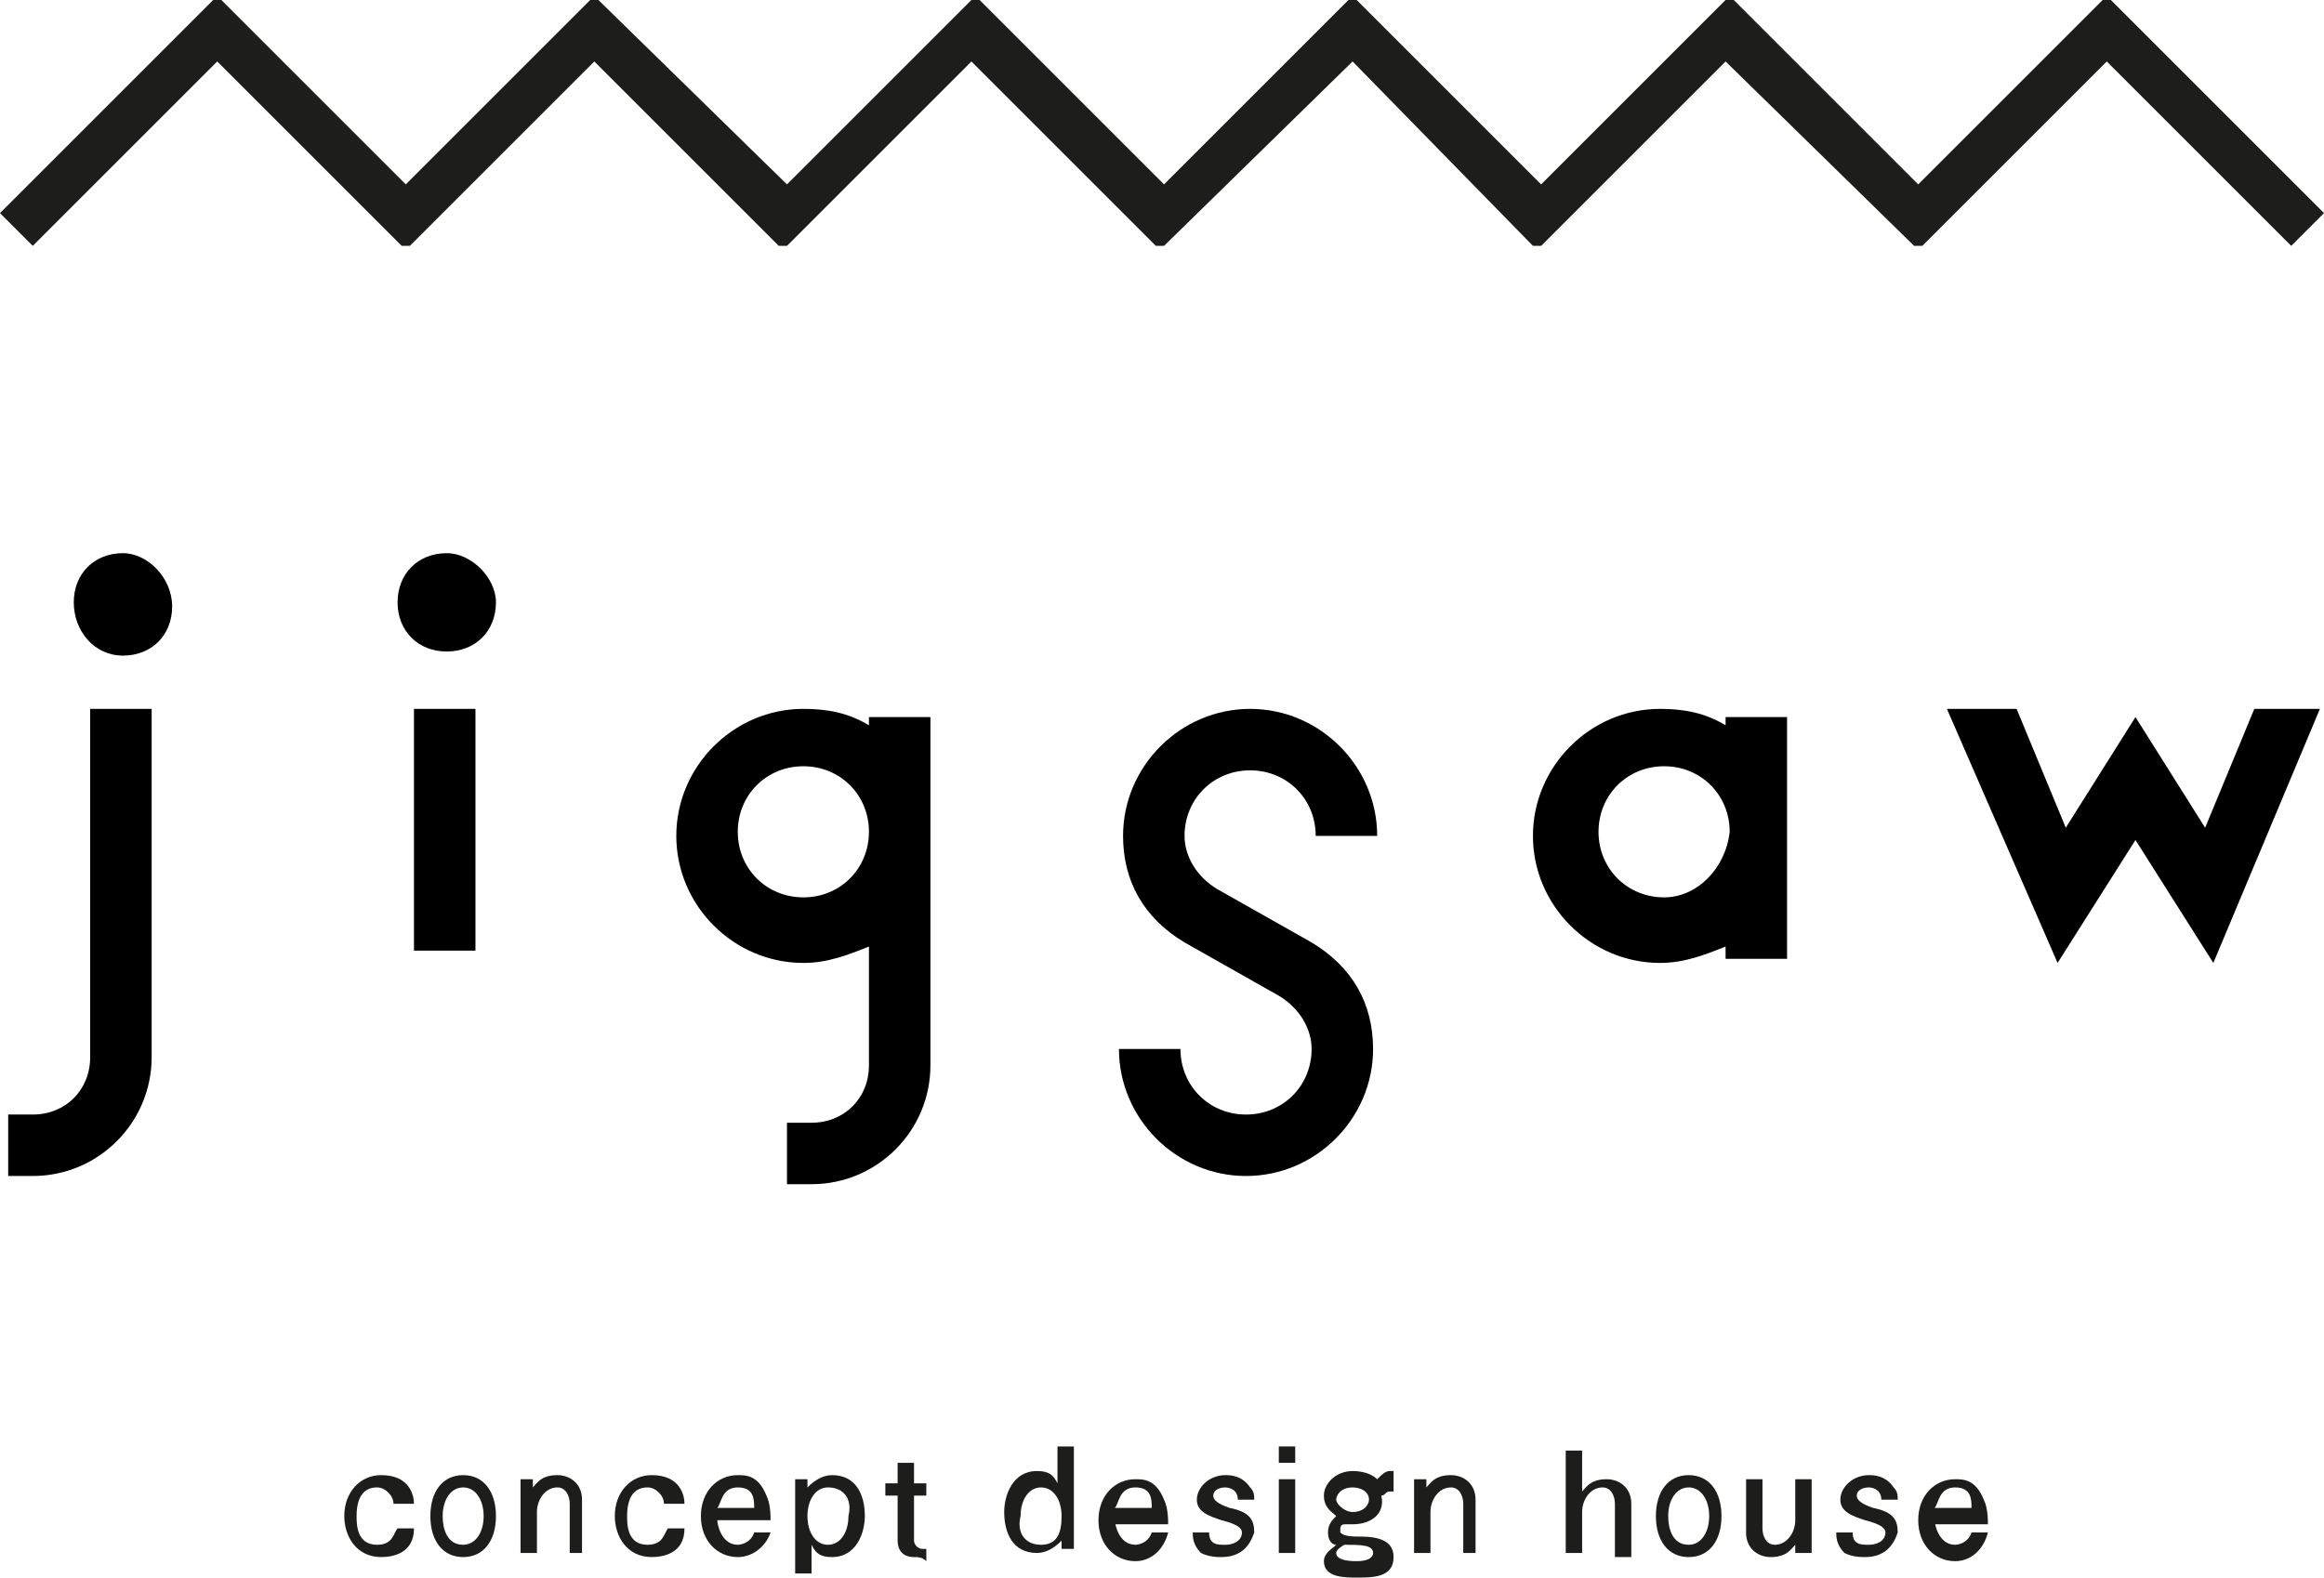 <?xml version="1.0" encoding="utf-8"?>
<!-- Generator: Adobe Illustrator 22.1.0, SVG Export Plug-In . SVG Version: 6.00 Build 0)  -->
<svg version="1.1" id="レイヤー_1" xmlns="http://www.w3.org/2000/svg" xmlns:xlink="http://www.w3.org/1999/xlink" x="0px"
	 y="0px" viewBox="0 0 56.7 38.5" style="enable-background:new 0 0 56.7 38.5;" xml:space="preserve">
<style type="text/css">
	.st0{fill:#1D1D1B;}
</style>
<g>
	<g>
		<rect x="10.1" y="17.3" width="1.5" height="5.9"/>
		<path d="M2.2,25.8c0,0.8-0.6,1.4-1.4,1.4H0.2v1.5h0.6c1.6,0,2.9-1.3,2.9-2.9v-8.5H2.2V25.8z"/>
		<path d="M10.9,13.5c-0.7,0-1.2,0.5-1.2,1.2c0,0.7,0.5,1.2,1.2,1.2c0.7,0,1.2-0.5,1.2-1.2C12.1,14.1,11.5,13.5,10.9,13.5z"/>
		<path d="M3,13.5c-0.7,0-1.2,0.5-1.2,1.2C1.8,15.4,2.3,16,3,16c0.7,0,1.2-0.5,1.2-1.2C4.2,14.1,3.6,13.5,3,13.5z"/>
		<path d="M21.2,17.7c-0.5-0.3-1-0.4-1.6-0.4c-1.7,0-3.1,1.4-3.1,3.1c0,1.7,1.4,3.1,3.1,3.1c0.6,0,1.1-0.2,1.6-0.4v2.9
			c0,0.8-0.6,1.4-1.4,1.4h-0.6v1.5h0.6c1.6,0,2.9-1.3,2.9-2.9v-8.5h-1.5V17.7z M19.6,21.9c-0.9,0-1.6-0.7-1.6-1.6
			c0-0.9,0.7-1.6,1.6-1.6c0.9,0,1.6,0.7,1.6,1.6C21.2,21.2,20.5,21.9,19.6,21.9z"/>
		<path d="M42.1,17.7c-0.5-0.3-1-0.4-1.6-0.4c-1.7,0-3.1,1.4-3.1,3.1c0,1.7,1.4,3.1,3.1,3.1c0.6,0,1.1-0.2,1.6-0.4v0.3h1.5v-5.9
			h-1.5V17.7z M40.6,21.9c-0.9,0-1.6-0.7-1.6-1.6c0-0.9,0.7-1.6,1.6-1.6c0.9,0,1.6,0.7,1.6,1.6C42.1,21.2,41.4,21.9,40.6,21.9z"/>
		<path d="M32,23l-2.3-1.3c-0.5-0.3-0.8-0.8-0.8-1.3c0-0.9,0.7-1.6,1.6-1.6c0.9,0,1.6,0.7,1.6,1.6h1.5c0-1.7-1.4-3.1-3.1-3.1
			c-1.7,0-3.1,1.4-3.1,3.1c0,1.1,0.5,2,1.5,2.6l2.3,1.3c0.5,0.3,0.8,0.8,0.8,1.3c0,0.9-0.7,1.6-1.6,1.6c-0.9,0-1.6-0.7-1.6-1.6h-1.5
			c0,1.7,1.4,3.1,3.1,3.1c1.7,0,3.1-1.4,3.1-3.1C33.5,24.5,33,23.6,32,23z"/>
		<polygon points="55,17.3 53.8,20.2 52.1,17.5 50.4,20.2 49.2,17.3 47.5,17.3 50.2,23.5 52.1,20.5 54,23.5 56.6,17.3 		"/>
	</g>
	<path class="st0" d="M56.7,5.2L51.5,0c0,0-0.1,0-0.1,0c0,0-0.1,0-0.1,0l-4.5,4.5L42.3,0c0,0-0.1,0-0.1,0c0,0-0.1,0-0.1,0l-4.5,4.5
		L33.1,0c0,0-0.1,0-0.1,0c0,0-0.1,0-0.1,0l-4.5,4.5L23.9,0c0,0-0.1,0-0.1,0c0,0-0.1,0-0.1,0l-4.5,4.5L14.6,0c0,0-0.1,0-0.1,0
		c0,0-0.1,0-0.1,0L9.9,4.5L5.4,0c0,0-0.1,0-0.1,0c0,0-0.1,0-0.1,0L0,5.2L0.8,6l4.5-4.5L9.8,6c0,0,0.1,0,0.1,0c0,0,0.1,0,0.1,0
		l4.5-4.5L19,6c0,0,0.1,0,0.1,0c0.1,0,0.1,0,0.1,0l4.5-4.5L28.2,6c0,0,0.1,0,0.1,0c0,0,0.1,0,0.1,0L33,1.5L37.4,6c0,0,0.1,0,0.1,0
		c0.1,0,0.1,0,0.1,0l4.5-4.5L46.7,6c0,0,0.1,0,0.1,0c0,0,0.1,0,0.1,0l4.5-4.5L55.9,6L56.7,5.2z"/>
	<g>
		<path class="st0" d="M9.6,36.7c0-0.2-0.2-0.4-0.4-0.4c-0.3,0-0.5,0.2-0.5,0.7c0,0.2,0,0.7,0.5,0.7c0.4,0,0.4-0.3,0.5-0.4h0.4
			c0,0.6-0.5,0.7-0.8,0.7c-0.6,0-0.9-0.5-0.9-1c0-0.6,0.4-1,0.9-1c0.7,0,0.8,0.5,0.8,0.7H9.6z"/>
		<path class="st0" d="M11.3,38c-0.5,0-0.8-0.4-0.8-1c0-0.6,0.3-1,0.8-1c0.5,0,0.8,0.4,0.8,1C12.1,37.6,11.8,38,11.3,38z M11.3,36.3
			c-0.3,0-0.5,0.3-0.5,0.7c0,0.3,0.1,0.7,0.5,0.7c0.3,0,0.5-0.3,0.5-0.7C11.8,36.6,11.6,36.3,11.3,36.3z"/>
		<path class="st0" d="M13.9,37.9v-1.2c0-0.2-0.1-0.4-0.3-0.4c-0.3,0-0.5,0.3-0.5,0.6v1h-0.4v-1.8h0.3l0,0.2
			c0.1-0.1,0.2-0.3,0.6-0.3c0.3,0,0.6,0.2,0.6,0.6v1.3H13.9z"/>
		<path class="st0" d="M16.2,36.7c0-0.2-0.2-0.4-0.4-0.4c-0.3,0-0.5,0.2-0.5,0.7c0,0.2,0,0.7,0.5,0.7c0.4,0,0.4-0.3,0.5-0.4h0.4
			c0,0.6-0.5,0.7-0.8,0.7c-0.6,0-0.9-0.5-0.9-1c0-0.6,0.4-1,0.9-1c0.7,0,0.8,0.5,0.8,0.7H16.2z"/>
		<path class="st0" d="M17.5,37.1c0,0.1,0.1,0.6,0.5,0.6c0,0,0.3,0,0.4-0.3h0.4C18.7,37.7,18.4,38,18,38c-0.5,0-0.9-0.4-0.9-1
			c0-0.6,0.4-1,0.9-1c0.2,0,0.5,0,0.7,0.5c0.1,0.2,0.1,0.5,0.1,0.6H17.5z M18,36.3c-0.4,0-0.4,0.4-0.5,0.5h0.9
			C18.4,36.6,18.4,36.3,18,36.3z"/>
		<path class="st0" d="M19.4,38.5v-2.4h0.3l0,0.2c0.2-0.2,0.4-0.3,0.6-0.3c0.6,0,0.8,0.5,0.8,1c0,0.4-0.2,1-0.8,1
			c-0.3,0-0.4-0.1-0.5-0.3v0.7H19.4z M20.2,36.3c-0.3,0-0.5,0.3-0.5,0.7c0,0.4,0.2,0.7,0.5,0.7c0.3,0,0.5-0.3,0.5-0.7
			C20.8,36.6,20.6,36.3,20.2,36.3z"/>
		<path class="st0" d="M22.3,38c-0.3,0-0.4-0.2-0.4-0.4v-1.1h-0.3v-0.3h0.3v-0.5h0.4v0.5h0.3v0.3h-0.3v1.1c0,0.1,0.1,0.2,0.2,0.2
			c0,0,0.1,0,0.1,0v0.3C22.5,38,22.4,38,22.3,38z"/>
		<path class="st0" d="M26.2,35.3v2.5h-0.3l0-0.2c-0.2,0.2-0.4,0.3-0.6,0.3c-0.6,0-0.8-0.5-0.8-1c0-0.4,0.2-1,0.8-1
			c0.3,0,0.4,0.1,0.5,0.3v-0.9H26.2z M25.4,37.7c0.4,0,0.5-0.3,0.5-0.7c0-0.4-0.2-0.7-0.5-0.7c-0.3,0-0.5,0.3-0.5,0.7
			C24.8,37.4,25,37.7,25.4,37.7z"/>
		<path class="st0" d="M27.2,37.1c0,0.1,0.1,0.6,0.5,0.6c0,0,0.3,0,0.4-0.3h0.4c-0.1,0.4-0.4,0.7-0.8,0.7c-0.5,0-0.9-0.4-0.9-1
			c0-0.6,0.4-1,0.9-1c0.2,0,0.5,0,0.7,0.5c0.1,0.2,0.1,0.5,0.1,0.6H27.2z M27.7,36.3c-0.4,0-0.4,0.4-0.5,0.5h0.9
			C28.1,36.6,28.1,36.3,27.7,36.3z"/>
		<path class="st0" d="M29.8,38c-0.1,0-0.3,0-0.5-0.1c-0.2-0.2-0.2-0.4-0.2-0.5h0.4c0,0.3,0.2,0.3,0.4,0.3c0.2,0,0.4-0.1,0.4-0.3
			c0-0.1-0.1-0.2-0.5-0.3c-0.3-0.1-0.6-0.2-0.6-0.5c0-0.3,0.3-0.6,0.7-0.6c0.1,0,0.4,0,0.6,0.3c0.1,0.1,0.1,0.2,0.1,0.3h-0.4
			c0-0.3-0.3-0.3-0.3-0.3c-0.2,0-0.3,0.1-0.3,0.2c0,0.1,0.1,0.2,0.4,0.3c0.5,0.1,0.6,0.3,0.6,0.6C30.5,37.7,30.3,38,29.8,38z"/>
		<path class="st0" d="M31.2,35.7v-0.4h0.4v0.4H31.2z M31.2,37.9v-1.8h0.4v1.8H31.2z"/>
		<path class="st0" d="M34,36.4c0,0-0.1,0-0.1,0c-0.1,0-0.1,0.1-0.2,0.1c0.1,0.4-0.2,0.7-0.7,0.7c-0.1,0-0.2,0-0.2,0
			c-0.1,0-0.1,0.1-0.1,0.1c0,0,0,0,0,0.1c0.1,0.1,0.3,0.1,0.5,0.1c0.6,0,0.8,0.2,0.8,0.5c0,0.5-0.5,0.5-0.9,0.5
			c-0.3,0-0.8,0-0.8-0.4c0-0.2,0.2-0.3,0.3-0.4c-0.1,0-0.2-0.1-0.2-0.3c0-0.2,0.1-0.3,0.2-0.4c-0.1-0.1-0.3-0.2-0.3-0.5
			c0-0.3,0.3-0.6,0.7-0.6c0.3,0,0.5,0.1,0.6,0.2c0.1-0.1,0.2-0.2,0.3-0.2c0,0,0.1,0,0.1,0L34,36.4z M32.6,37.9
			c0,0.2,0.4,0.2,0.5,0.2c0.3,0,0.4-0.1,0.4-0.2c0-0.2-0.3-0.2-0.7-0.2C32.8,37.7,32.6,37.8,32.6,37.9z M33,36.9
			c0.3,0,0.4-0.2,0.4-0.3c0-0.2-0.2-0.3-0.4-0.3c-0.3,0-0.4,0.2-0.4,0.3C32.6,36.7,32.8,36.9,33,36.9z"/>
		<path class="st0" d="M35.7,37.9v-1.2c0-0.2-0.1-0.4-0.3-0.4c-0.3,0-0.5,0.3-0.5,0.6v1h-0.4v-1.8h0.3l0,0.2
			c0.1-0.1,0.2-0.3,0.6-0.3c0.3,0,0.6,0.2,0.6,0.6v1.3H35.7z"/>
		<path class="st0" d="M39.4,37.9v-1.2c0-0.2-0.1-0.4-0.3-0.4c-0.3,0-0.5,0.3-0.5,0.6v1h-0.4v-2.5h0.4v1c0.1-0.1,0.2-0.3,0.6-0.3
			c0.3,0,0.6,0.2,0.6,0.6v1.3H39.4z"/>
		<path class="st0" d="M41.2,38c-0.5,0-0.8-0.4-0.8-1c0-0.6,0.3-1,0.8-1c0.5,0,0.8,0.4,0.8,1C42,37.6,41.7,38,41.2,38z M41.2,36.3
			c-0.3,0-0.5,0.3-0.5,0.7c0,0.3,0.1,0.7,0.5,0.7c0.3,0,0.5-0.3,0.5-0.7C41.7,36.6,41.5,36.3,41.2,36.3z"/>
		<path class="st0" d="M43.8,37.9l0-0.2c-0.1,0.1-0.2,0.3-0.6,0.3c-0.3,0-0.6-0.2-0.6-0.6v-1.3H43v1.2c0,0.2,0.1,0.4,0.3,0.4
			c0.3,0,0.5-0.3,0.5-0.6v-1h0.4v1.8H43.8z"/>
		<path class="st0" d="M45.5,38c-0.1,0-0.3,0-0.5-0.1c-0.2-0.2-0.2-0.4-0.2-0.5h0.4c0,0.3,0.2,0.3,0.4,0.3c0.2,0,0.4-0.1,0.4-0.3
			c0-0.1-0.1-0.2-0.5-0.3c-0.3-0.1-0.6-0.2-0.6-0.5c0-0.3,0.3-0.6,0.7-0.6c0.1,0,0.4,0,0.6,0.3c0.1,0.1,0.1,0.2,0.1,0.3h-0.4
			c0-0.3-0.3-0.3-0.3-0.3c-0.2,0-0.3,0.1-0.3,0.2c0,0.1,0.1,0.2,0.4,0.3c0.5,0.1,0.6,0.3,0.6,0.6C46.2,37.7,46,38,45.5,38z"/>
		<path class="st0" d="M47.2,37.1c0,0.1,0.1,0.6,0.5,0.6c0,0,0.3,0,0.4-0.3h0.4c-0.1,0.4-0.4,0.7-0.8,0.7c-0.5,0-0.9-0.4-0.9-1
			c0-0.6,0.4-1,0.9-1c0.2,0,0.5,0,0.7,0.5c0.1,0.2,0.1,0.5,0.1,0.6H47.2z M47.7,36.3c-0.4,0-0.4,0.4-0.5,0.5h0.9
			C48.1,36.6,48.1,36.3,47.7,36.3z"/>
	</g>
</g>
</svg>

